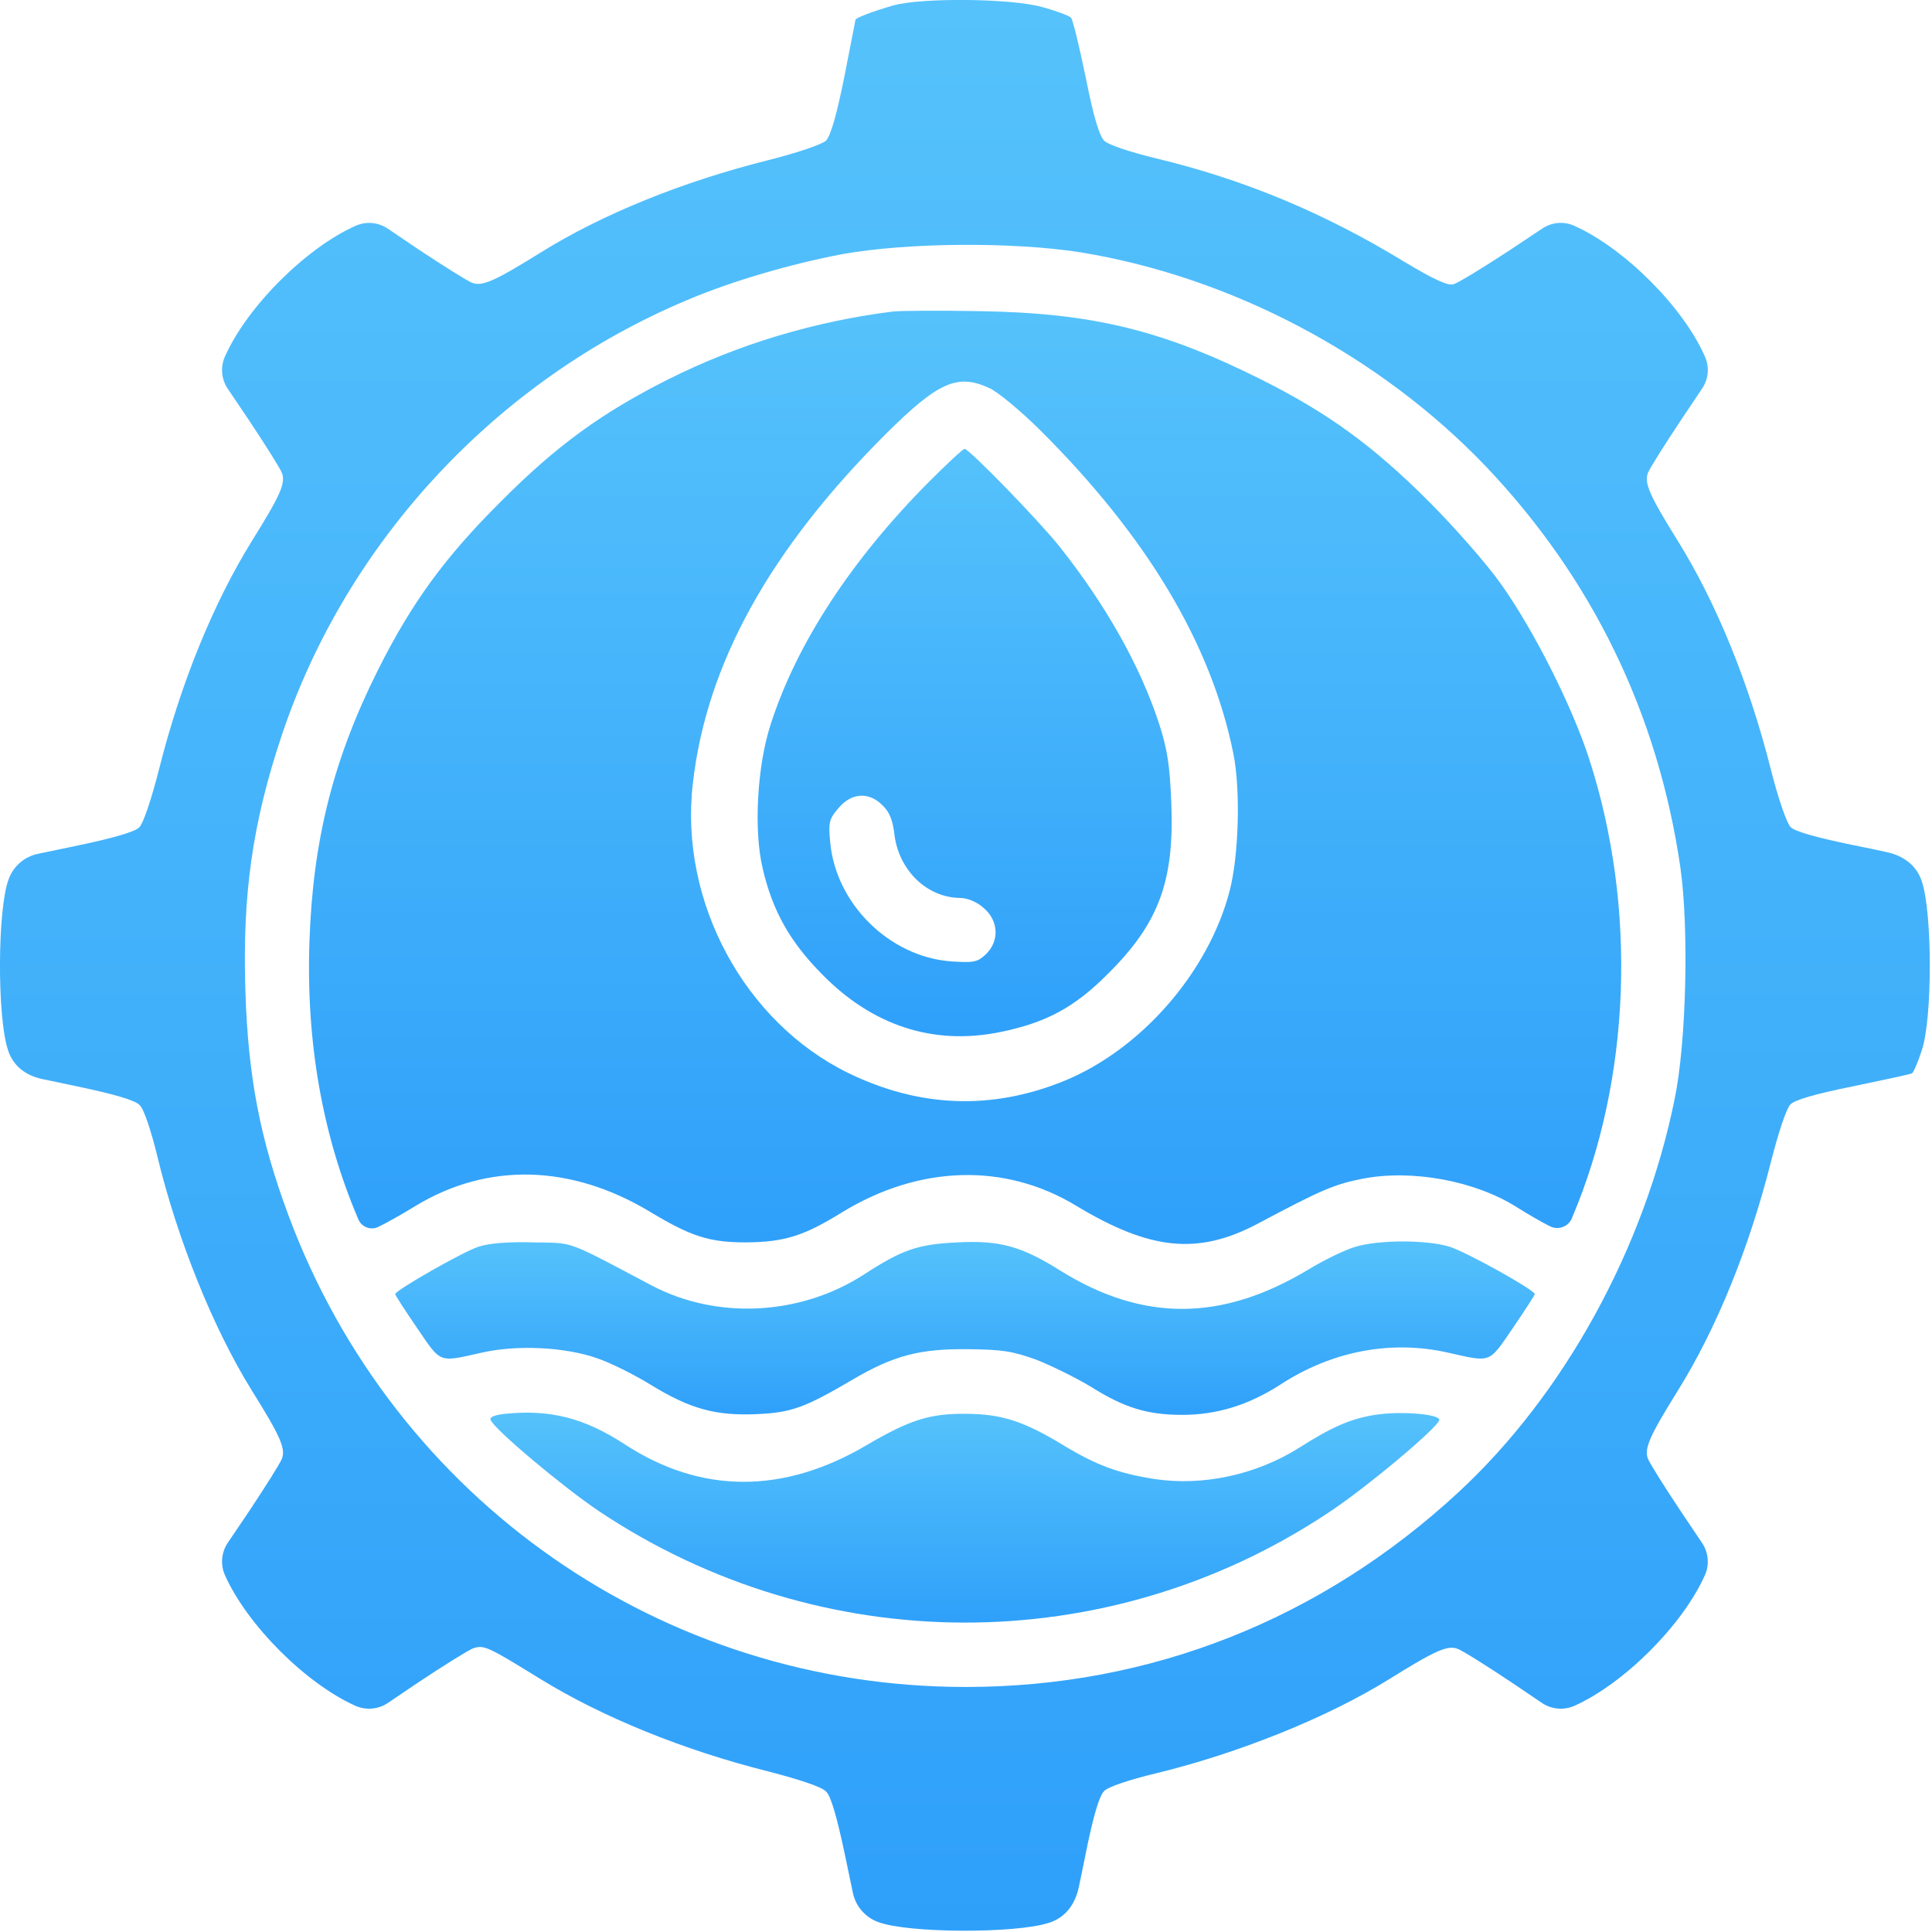 <svg xmlns="http://www.w3.org/2000/svg" width="18" height="18" viewBox="0 0 18 18" fill="none"><path d="M8.322 0.051C8.136 0.104 7.97 0.167 7.97 0.185C7.97 0.192 7.921 0.434 7.865 0.723C7.795 1.071 7.738 1.267 7.696 1.31C7.658 1.345 7.436 1.422 7.158 1.492C6.357 1.693 5.611 1.995 5.035 2.354C4.606 2.621 4.493 2.67 4.399 2.635C4.353 2.617 4.124 2.473 3.892 2.319L3.614 2.131C3.525 2.07 3.411 2.06 3.312 2.104C2.848 2.312 2.303 2.857 2.096 3.321C2.052 3.419 2.062 3.533 2.122 3.622L2.31 3.901C2.465 4.133 2.609 4.361 2.627 4.407C2.662 4.502 2.613 4.614 2.345 5.043C1.99 5.616 1.684 6.362 1.481 7.17C1.41 7.448 1.336 7.669 1.298 7.708C1.256 7.75 1.052 7.81 0.693 7.884L0.353 7.955C0.228 7.981 0.125 8.07 0.081 8.19C-0.024 8.464 -0.028 9.473 0.074 9.782C0.121 9.931 0.239 10.02 0.392 10.053C0.482 10.072 0.593 10.095 0.711 10.12C1.062 10.194 1.259 10.25 1.301 10.296C1.34 10.331 1.407 10.531 1.467 10.777C1.653 11.547 1.987 12.377 2.345 12.953C2.613 13.382 2.662 13.495 2.627 13.59C2.609 13.635 2.465 13.864 2.31 14.096L2.122 14.374C2.062 14.464 2.052 14.578 2.096 14.676C2.303 15.14 2.848 15.685 3.312 15.893C3.411 15.936 3.525 15.926 3.614 15.866L3.892 15.678C4.124 15.523 4.356 15.379 4.406 15.358C4.508 15.323 4.539 15.337 5.035 15.643C5.611 15.998 6.371 16.307 7.158 16.504C7.443 16.578 7.658 16.648 7.696 16.691C7.742 16.733 7.798 16.93 7.875 17.295L7.946 17.635C7.972 17.76 8.061 17.863 8.181 17.907C8.456 18.012 9.465 18.016 9.774 17.914C9.926 17.866 10.016 17.742 10.05 17.587C10.069 17.497 10.092 17.387 10.115 17.271C10.185 16.923 10.242 16.729 10.287 16.687C10.322 16.648 10.523 16.581 10.769 16.522C11.539 16.335 12.368 16.002 12.945 15.643C13.374 15.376 13.486 15.326 13.581 15.362C13.627 15.379 13.856 15.523 14.088 15.678L14.366 15.866C14.455 15.926 14.569 15.936 14.668 15.893C15.132 15.685 15.677 15.14 15.884 14.676C15.928 14.578 15.918 14.464 15.857 14.374L15.67 14.096C15.515 13.864 15.371 13.635 15.353 13.59C15.318 13.495 15.367 13.382 15.634 12.953C15.99 12.38 16.295 11.635 16.499 10.826C16.57 10.549 16.643 10.327 16.682 10.289C16.724 10.246 16.921 10.19 17.269 10.12C17.558 10.06 17.804 10.007 17.814 10C17.828 9.99 17.87 9.895 17.906 9.782C18.004 9.487 18.004 8.51 17.906 8.214C17.858 8.063 17.734 7.972 17.578 7.939C17.488 7.919 17.379 7.896 17.262 7.873C16.925 7.803 16.721 7.747 16.682 7.705C16.647 7.669 16.566 7.437 16.499 7.17C16.295 6.362 15.99 5.616 15.634 5.043C15.367 4.614 15.318 4.502 15.353 4.407C15.371 4.361 15.515 4.133 15.67 3.901L15.857 3.622C15.918 3.533 15.928 3.419 15.884 3.321C15.68 2.857 15.132 2.312 14.668 2.104C14.572 2.06 14.46 2.069 14.371 2.128L14.063 2.333C13.817 2.494 13.581 2.639 13.539 2.649C13.49 2.663 13.356 2.603 13.082 2.438C12.34 1.985 11.591 1.672 10.769 1.475C10.523 1.415 10.322 1.348 10.287 1.31C10.242 1.267 10.185 1.074 10.115 0.719C10.055 0.431 9.995 0.181 9.978 0.164C9.96 0.146 9.837 0.1 9.707 0.065C9.419 -0.016 8.582 -0.023 8.322 0.051ZM10.062 2.35C11.472 2.579 12.854 3.31 13.845 4.347C14.836 5.391 15.448 6.65 15.656 8.084C15.736 8.647 15.712 9.705 15.603 10.236C15.322 11.628 14.573 12.992 13.588 13.903C12.309 15.087 10.72 15.717 9 15.717C6.177 15.72 3.674 13.98 2.686 11.319C2.423 10.612 2.31 10.025 2.286 9.223C2.258 8.334 2.352 7.669 2.623 6.857C3.228 5.043 4.631 3.539 6.399 2.797C6.821 2.617 7.38 2.456 7.847 2.368C8.452 2.259 9.429 2.252 10.062 2.35Z" fill="url(#paint0_linear_9875_8267)"></path><path d="M8.322 2.902C7.587 2.994 6.877 3.208 6.23 3.532C5.608 3.845 5.186 4.15 4.665 4.674C4.142 5.195 3.836 5.616 3.523 6.239C3.104 7.075 2.915 7.828 2.883 8.773C2.851 9.705 3.003 10.57 3.333 11.347L3.34 11.363C3.372 11.436 3.46 11.466 3.53 11.428C3.604 11.393 3.758 11.305 3.874 11.234C4.546 10.827 5.323 10.848 6.058 11.291C6.437 11.519 6.606 11.575 6.951 11.575C7.306 11.572 7.488 11.516 7.84 11.298C8.561 10.855 9.362 10.83 10.027 11.234C10.716 11.649 11.159 11.695 11.714 11.403C12.315 11.083 12.431 11.034 12.699 10.981C13.159 10.893 13.746 11.002 14.133 11.248C14.224 11.305 14.361 11.386 14.439 11.424C14.515 11.464 14.609 11.431 14.644 11.353L14.646 11.347C15.195 10.057 15.255 8.454 14.805 7.068C14.65 6.587 14.291 5.873 13.989 5.448C13.862 5.265 13.556 4.917 13.314 4.674C12.79 4.15 12.368 3.845 11.749 3.535C10.828 3.075 10.178 2.916 9.13 2.899C8.754 2.892 8.388 2.895 8.322 2.902ZM9.218 3.616C9.296 3.651 9.503 3.823 9.682 3.999C10.681 4.991 11.282 5.993 11.489 7.012C11.56 7.35 11.542 7.982 11.454 8.309C11.254 9.065 10.628 9.779 9.914 10.071C9.239 10.345 8.568 10.32 7.903 9.997C6.933 9.522 6.328 8.397 6.455 7.3C6.581 6.186 7.172 5.121 8.258 4.038C8.744 3.556 8.923 3.479 9.218 3.616Z" fill="url(#paint1_linear_9875_8267)"></path><path d="M8.656 4.488C7.932 5.216 7.422 5.996 7.18 6.749C7.053 7.139 7.021 7.737 7.106 8.092C7.197 8.485 7.359 8.774 7.658 9.076C8.125 9.554 8.691 9.741 9.31 9.617C9.746 9.53 10.013 9.385 10.326 9.069C10.797 8.601 10.941 8.208 10.913 7.487C10.899 7.135 10.878 6.988 10.801 6.749C10.628 6.214 10.305 5.638 9.872 5.093C9.679 4.85 9.029 4.182 8.987 4.182C8.972 4.182 8.825 4.319 8.656 4.488ZM8.224 7.505C8.287 7.564 8.319 7.645 8.333 7.775C8.375 8.109 8.635 8.362 8.944 8.366C9.011 8.366 9.099 8.401 9.162 8.457C9.306 8.577 9.313 8.77 9.183 8.893C9.106 8.964 9.074 8.971 8.86 8.957C8.287 8.914 7.788 8.422 7.735 7.849C7.717 7.663 7.724 7.631 7.812 7.529C7.932 7.385 8.097 7.374 8.224 7.505Z" fill="url(#paint2_linear_9875_8267)"></path><path d="M4.462 11.614C4.318 11.659 3.685 12.021 3.682 12.057C3.682 12.067 3.773 12.208 3.886 12.373C4.114 12.707 4.082 12.693 4.49 12.602C4.817 12.528 5.26 12.549 5.562 12.654C5.679 12.693 5.9 12.802 6.055 12.897C6.431 13.129 6.67 13.192 7.053 13.175C7.373 13.161 7.5 13.115 7.953 12.848C8.326 12.63 8.568 12.566 9.008 12.57C9.342 12.573 9.43 12.588 9.655 12.668C9.799 12.725 10.027 12.837 10.165 12.921C10.474 13.115 10.688 13.182 11.015 13.182C11.339 13.182 11.634 13.09 11.929 12.9C12.407 12.588 12.959 12.482 13.49 12.602C13.898 12.693 13.866 12.707 14.095 12.373C14.207 12.208 14.299 12.067 14.299 12.057C14.299 12.018 13.652 11.659 13.501 11.614C13.286 11.55 12.843 11.55 12.625 11.617C12.53 11.645 12.334 11.74 12.19 11.828C11.384 12.313 10.65 12.317 9.88 11.839C9.518 11.61 9.31 11.554 8.92 11.575C8.547 11.593 8.407 11.642 8.045 11.877C7.454 12.257 6.684 12.296 6.076 11.979C5.26 11.547 5.355 11.582 4.968 11.575C4.743 11.568 4.561 11.582 4.462 11.614Z" fill="url(#paint3_linear_9875_8267)"></path><path d="M4.708 13.172C4.609 13.182 4.56 13.203 4.571 13.228C4.595 13.309 5.249 13.857 5.58 14.079C7.643 15.457 10.312 15.464 12.372 14.096C12.72 13.868 13.384 13.312 13.409 13.232C13.427 13.175 13.047 13.144 12.811 13.182C12.586 13.217 12.407 13.295 12.098 13.492C11.7 13.741 11.208 13.847 10.758 13.78C10.421 13.727 10.217 13.653 9.904 13.463C9.535 13.239 9.331 13.175 9.007 13.172C8.663 13.168 8.477 13.228 8.076 13.463C7.302 13.921 6.532 13.921 5.822 13.457C5.443 13.21 5.126 13.13 4.708 13.172Z" fill="url(#paint4_linear_9875_8267)"></path><defs><linearGradient id="paint0_linear_9875_8267" x1="8.99" y1="17.988" x2="8.99" y2="-0" gradientUnits="userSpaceOnUse"><stop stop-color="#2FA0FA"></stop><stop offset="1" stop-color="#55C2FB"></stop></linearGradient><linearGradient id="paint1_linear_9875_8267" x1="8.992" y1="11.59" x2="8.992" y2="2.895" gradientUnits="userSpaceOnUse"><stop stop-color="#2FA0FA"></stop><stop offset="1" stop-color="#55C2FB"></stop></linearGradient><linearGradient id="paint2_linear_9875_8267" x1="8.988" y1="9.654" x2="8.988" y2="4.182" gradientUnits="userSpaceOnUse"><stop stop-color="#2FA0FA"></stop><stop offset="1" stop-color="#55C2FB"></stop></linearGradient><linearGradient id="paint3_linear_9875_8267" x1="8.99" y1="13.182" x2="8.99" y2="11.567" gradientUnits="userSpaceOnUse"><stop stop-color="#2FA0FA"></stop><stop offset="1" stop-color="#55C2FB"></stop></linearGradient><linearGradient id="paint4_linear_9875_8267" x1="8.989" y1="15.117" x2="8.989" y2="13.161" gradientUnits="userSpaceOnUse"><stop stop-color="#2FA0FA"></stop><stop offset="1" stop-color="#55C2FB"></stop></linearGradient></defs></svg>